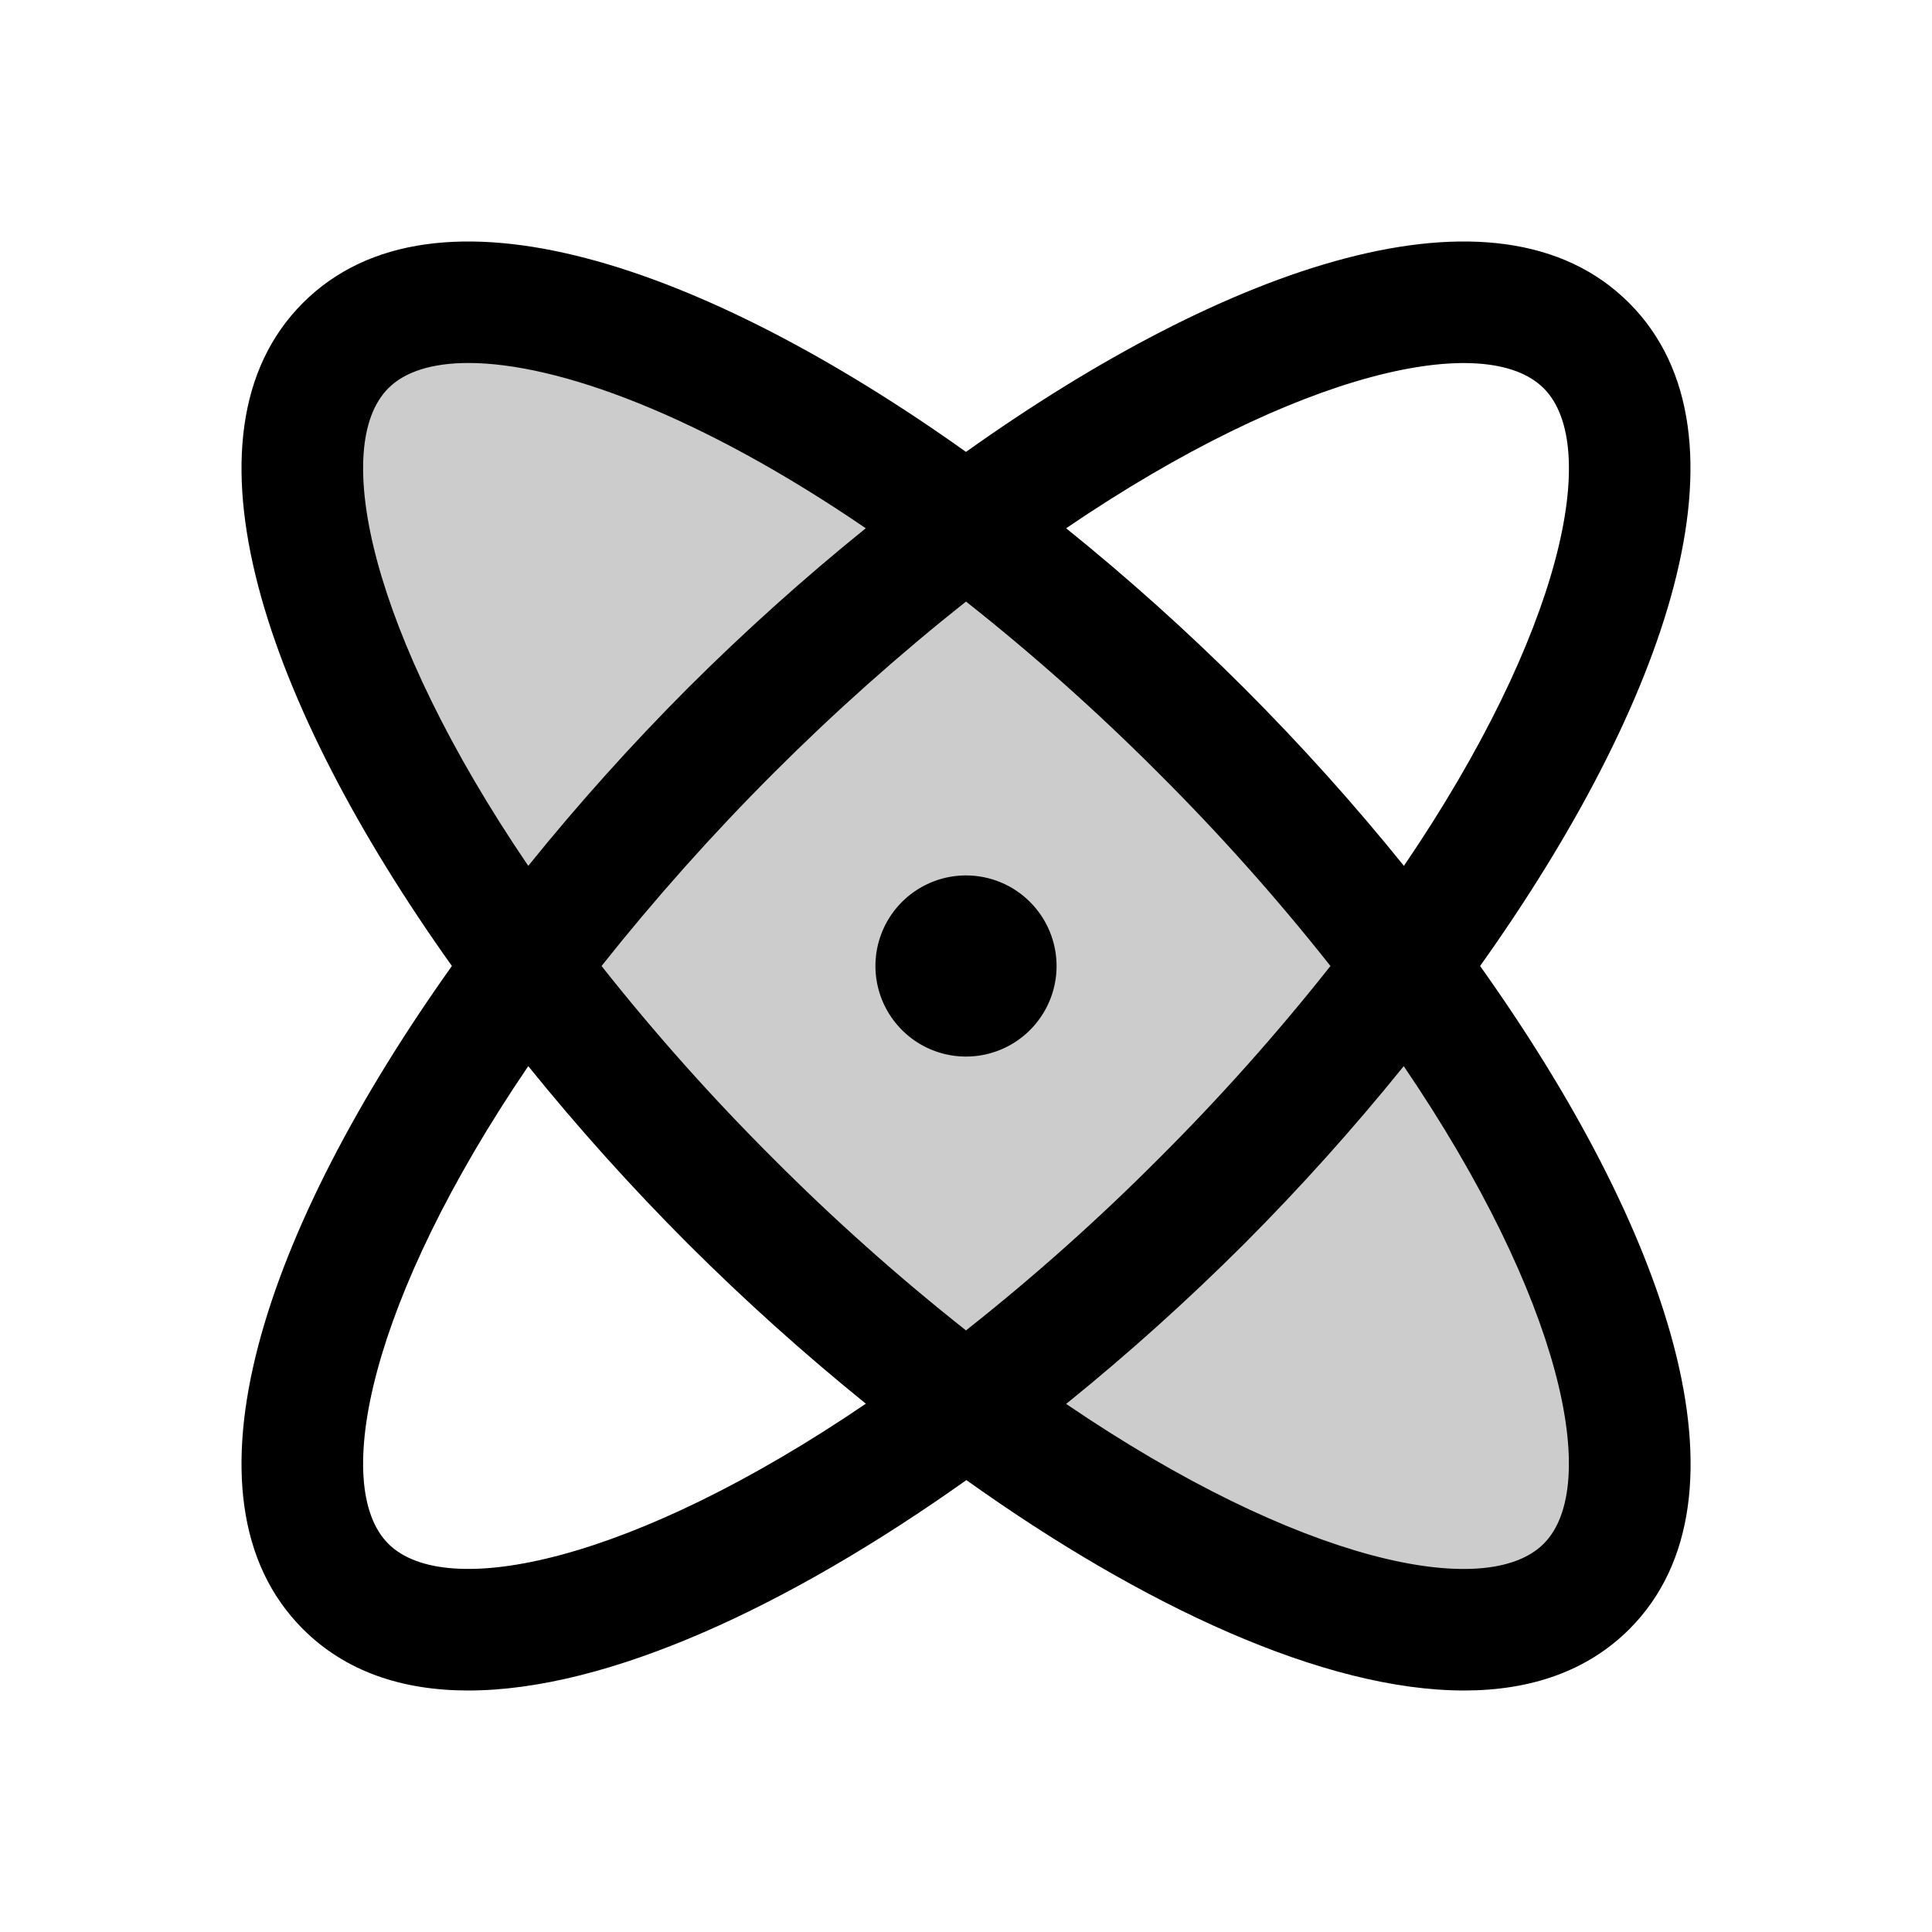 <svg width="42" height="42" viewBox="0 0 42 42" fill="none" xmlns="http://www.w3.org/2000/svg">
<path opacity="0.2" d="M34.493 34.496C31.666 37.323 23.337 33.572 15.878 26.119C8.42 18.666 4.675 10.336 7.501 7.504C10.328 4.673 18.658 8.428 26.116 15.882C33.574 23.335 37.32 31.664 34.493 34.496Z" fill="black"/>
<path d="M32.176 21C36.22 15.322 38.282 9.453 35.414 6.585C32.547 3.717 26.678 5.78 21 9.824C15.322 5.78 9.453 3.717 6.585 6.585C3.718 9.453 5.78 15.322 9.824 21C5.78 26.678 3.718 32.547 6.585 35.414C7.509 36.338 8.743 36.75 10.18 36.75C13.212 36.75 17.149 34.917 21.008 32.176C24.851 34.917 28.788 36.75 31.828 36.75C33.265 36.75 34.501 36.336 35.423 35.414C38.282 32.547 36.22 26.678 32.176 21ZM33.559 8.441C34.812 9.694 33.966 13.756 30.52 18.823C29.431 17.473 28.27 16.183 27.044 14.956C25.817 13.731 24.526 12.572 23.177 11.484C28.243 8.039 32.306 7.186 33.559 8.441ZM28.923 21C27.762 22.468 26.515 23.867 25.189 25.188C23.867 26.515 22.469 27.761 21 28.922C19.531 27.761 18.133 26.515 16.811 25.188C15.485 23.867 14.238 22.468 13.077 21C15.407 18.065 18.065 15.406 21 13.077C22.469 14.238 23.867 15.485 25.189 16.811C26.515 18.133 27.762 19.531 28.923 21ZM8.441 8.441C8.802 8.078 9.398 7.891 10.183 7.891C12.123 7.891 15.218 9.023 18.821 11.484C17.473 12.573 16.183 13.732 14.956 14.956C13.732 16.183 12.573 17.474 11.484 18.823C8.039 13.756 7.188 9.694 8.441 8.441ZM8.441 33.559C7.188 32.305 8.039 28.243 11.484 23.177C12.574 24.526 13.735 25.817 14.961 27.044C16.187 28.267 17.476 29.426 18.823 30.515C13.757 33.961 9.694 34.814 8.441 33.559ZM33.559 33.559C32.306 34.814 28.243 33.966 23.177 30.52C24.526 29.43 25.816 28.269 27.044 27.044C28.268 25.817 29.427 24.526 30.516 23.177C33.961 28.243 34.812 32.305 33.559 33.559ZM22.969 21C22.969 21.389 22.853 21.77 22.637 22.093C22.421 22.417 22.113 22.67 21.753 22.819C21.394 22.968 20.998 23.007 20.616 22.931C20.234 22.855 19.883 22.667 19.608 22.392C19.333 22.116 19.145 21.766 19.069 21.384C18.993 21.002 19.032 20.606 19.181 20.246C19.33 19.887 19.582 19.579 19.906 19.363C20.23 19.146 20.611 19.031 21 19.031C21.522 19.031 22.023 19.238 22.392 19.608C22.761 19.977 22.969 20.478 22.969 21Z" fill="black"/>
</svg>
